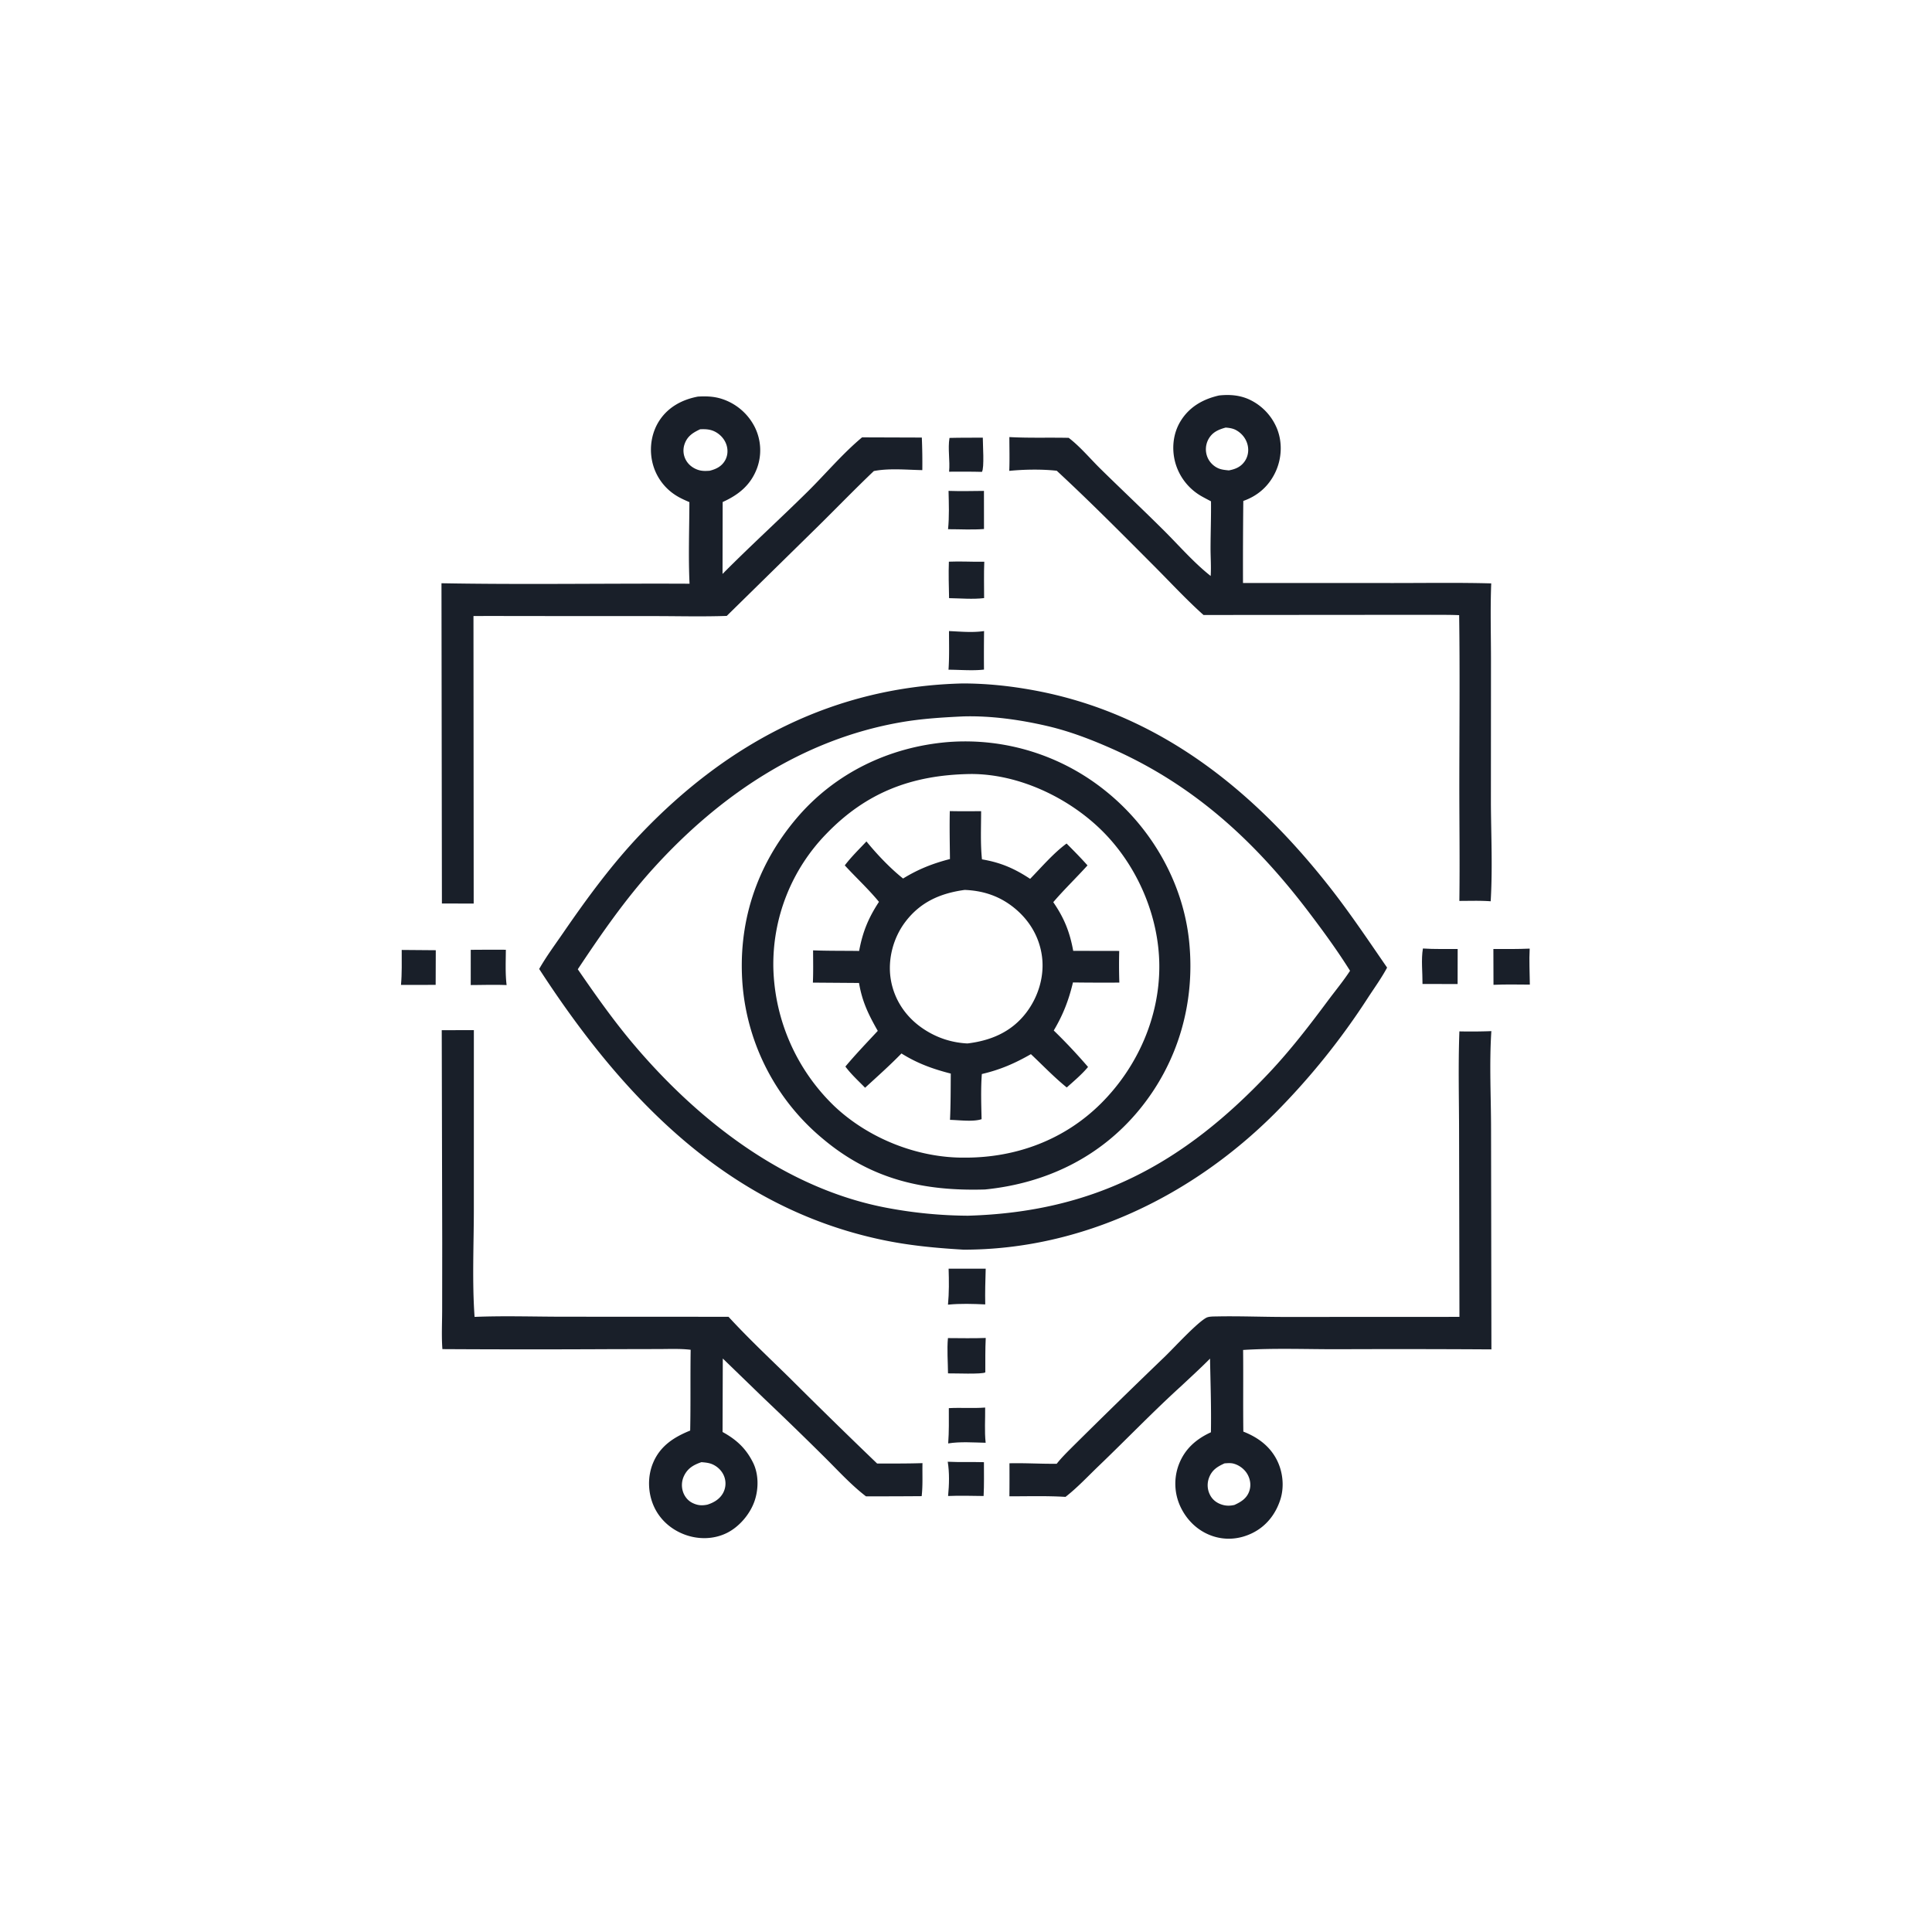 <svg version="1.1" xmlns="http://www.w3.org/2000/svg" style="display: block;" viewBox="0 0 2048 2048" width="1024" height="1024">
<path transform="translate(0,0)" fill="rgb(25,31,41)" d="M 1006.51 464.21 C 1018.26 463.894 1030.06 464.023 1041.82 463.937 C 1041.76 470.458 1043.62 496.161 1040.87 500.2 C 1029.3 499.843 1017.65 500.055 1006.08 500.017 C 1007.2 488.228 1004.55 475.807 1006.51 464.21 z"/>
<path transform="translate(0,0)" fill="rgb(25,31,41)" d="M 425.83 1006.98 L 461.943 1007.27 L 461.819 1044 L 425.069 1044.07 C 426.174 1031.79 425.799 1019.3 425.83 1006.98 z"/>
<path transform="translate(0,0)" fill="rgb(25,31,41)" d="M 1004.65 1549.5 C 1017.42 1550.14 1030.23 1549.6 1043.01 1549.97 C 1043 1561.91 1043.28 1573.92 1042.67 1585.83 C 1030.15 1585.71 1017.52 1585.27 1005.01 1585.83 C 1006.19 1573.84 1006.53 1561.42 1004.65 1549.5 z"/>
<path transform="translate(0,0)" fill="rgb(25,31,41)" d="M 1508.36 1005.45 C 1520.55 1006.28 1532.96 1005.86 1545.19 1005.98 L 1545.13 1043.11 L 1507.91 1043.06 C 1508.02 1031.21 1506.34 1016.99 1508.36 1005.45 z"/>
<path transform="translate(0,0)" fill="rgb(25,31,41)" d="M 499.005 1006.86 A 2393.44 2393.44 0 0 1 536.224 1006.78 C 536.161 1019.1 535.519 1032 537.03 1044.22 C 524.419 1043.69 511.624 1044.15 498.994 1044.19 L 499.005 1006.86 z"/>
<path transform="translate(0,0)" fill="rgb(25,31,41)" d="M 1005.8 1492.68 C 1018.62 1491.98 1031.49 1493.06 1044.31 1492.06 C 1044.47 1504.38 1043.49 1517.16 1044.84 1529.39 C 1032.05 1529.12 1017.73 1528.01 1005.12 1530.09 C 1006.07 1517.66 1005.81 1505.14 1005.8 1492.68 z"/>
<path transform="translate(0,0)" fill="rgb(25,31,41)" d="M 1583.05 1005.97 C 1595.9 1006.05 1608.7 1006.11 1621.53 1005.57 C 1620.83 1018.14 1621.59 1031.12 1621.7 1043.73 C 1608.86 1043.66 1595.99 1043.37 1583.16 1043.95 L 1583.05 1005.97 z"/>
<path transform="translate(0,0)" fill="rgb(25,31,41)" d="M 1005.85 595.405 C 1018.27 594.837 1030.92 595.703 1043.39 595.461 C 1042.82 608.232 1043.24 621.204 1043.2 633.997 C 1031.28 635.459 1018.08 634.242 1006.06 634.067 C 1005.79 621.18 1005.38 608.291 1005.85 595.405 z"/>
<path transform="translate(0,0)" fill="rgb(25,31,41)" d="M 1005.57 1344.83 L 1044.88 1344.87 C 1044.53 1357.5 1044.11 1370.1 1044.4 1382.73 C 1031.38 1382.13 1017.88 1381.68 1004.9 1383 C 1006.12 1370.35 1005.97 1357.52 1005.57 1344.83 z"/>
<path transform="translate(0,0)" fill="rgb(25,31,41)" d="M 1004.86 1418.43 C 1018.19 1418.48 1031.6 1418.79 1044.92 1418.29 C 1044.32 1430.42 1044.51 1442.61 1044.47 1454.75 C 1041.43 1456.99 1011.51 1455.7 1004.93 1455.84 C 1004.83 1443.65 1003.73 1430.52 1004.86 1418.43 z"/>
<path transform="translate(0,0)" fill="rgb(25,31,41)" d="M 1005.99 668.95 C 1018.11 669.516 1031.18 670.773 1043.16 668.946 A 1869.92 1869.92 0 0 0 1043.07 709.784 C 1031.13 711.208 1017.58 709.944 1005.46 709.92 C 1006.41 696.36 1005.98 682.549 1005.99 668.95 z"/>
<path transform="translate(0,0)" fill="rgb(25,31,41)" d="M 1005.5 520.354 C 1018 520.796 1030.53 520.489 1043.03 520.375 L 1043.08 560.782 C 1030.62 561.767 1017.51 560.971 1004.98 560.984 C 1006.34 547.6 1005.81 533.791 1005.5 520.354 z"/>
<path transform="translate(0,0)" fill="rgb(25,31,41)" d="M 1292.25 419.215 C 1302.95 418.068 1313.45 418.745 1323.45 423.103 A 58.26 58.26 0 0 1 1353.98 455.133 C 1359.59 469.775 1358.6 486.594 1351.89 500.702 C 1344.91 515.405 1333.23 525.651 1317.96 531.015 A 6250.3 6250.3 0 0 0 1317.63 618.023 L 1477.51 618.033 C 1511.89 618.041 1546.39 617.479 1580.76 618.419 C 1579.65 646.49 1580.57 674.879 1580.5 702.987 L 1580.42 852.321 C 1580.67 886.556 1582.26 921.234 1580.18 955.399 C 1569.19 954.57 1558 955.001 1546.98 955.008 C 1547.56 912.766 1546.89 870.435 1546.94 828.182 C 1547.01 769.509 1547.59 710.768 1546.76 652.101 C 1536.7 651.649 1526.56 651.806 1516.49 651.729 L 1275.77 651.916 C 1257.83 635.896 1241.15 617.831 1224.15 600.781 C 1189.99 566.512 1155.68 531.866 1120.18 499.001 C 1104.07 497.26 1085.98 497.561 1069.86 499.137 C 1070.34 487.252 1069.98 475.215 1069.97 463.312 C 1090.86 464.472 1111.93 463.654 1132.86 464.133 C 1144.88 473.275 1155.72 486.319 1166.56 496.979 C 1188.97 519.01 1211.88 540.515 1234.13 562.705 C 1250.04 578.574 1265.72 596.68 1283.37 610.553 C 1284 600.599 1283.2 590.488 1283.23 580.509 C 1283.29 564.133 1283.88 547.808 1283.71 531.421 C 1280.31 529.597 1276.87 527.864 1273.53 525.949 A 59.344 59.344 0 0 1 1245.65 489.667 C 1241.92 475.216 1243.54 459.463 1251.36 446.602 C 1260.68 431.262 1275.26 423.077 1292.25 419.215 z M 1299.26 453.256 C 1291.32 455.436 1284.94 458.249 1280.87 465.823 A 22.4 22.4 0 0 0 1279.56 483.64 C 1281.48 489.176 1285.85 493.86 1291.17 496.289 C 1294.76 497.928 1298.75 498.229 1302.62 498.64 C 1309.5 497.36 1315.17 495.049 1319.35 489.135 C 1322.8 484.264 1323.89 478.151 1322.67 472.34 C 1321.23 465.483 1316.8 459.707 1310.76 456.213 C 1307.14 454.112 1303.37 453.58 1299.26 453.256 z"/>
<path transform="translate(0,0)" fill="rgb(25,31,41)" d="M 468.261 1092.05 L 502.31 1091.98 L 502.29 1282.18 C 502.264 1319.82 500.397 1358.44 503.073 1395.96 C 534.598 1394.66 566.659 1395.77 598.231 1395.77 L 772.25 1395.85 C 792.94 1418.35 815.148 1439.2 836.971 1460.58 A 6908.85 6908.85 0 0 0 929.805 1551.41 C 945.873 1551.38 961.797 1551.51 977.871 1550.98 C 977.59 1562.65 978.369 1574.38 977.004 1585.99 A 5816.02 5816.02 0 0 1 917.953 1586.17 C 902.255 1574.16 888.121 1558.58 874.067 1544.66 A 3943.92 3943.92 0 0 0 809.361 1481.89 L 766.191 1440.08 L 765.949 1517.96 C 780.633 1526.05 790.746 1535.32 798.256 1550.44 C 804.301 1562.62 804.242 1578.26 799.929 1590.95 C 795.159 1605 783.556 1618.65 770.238 1625.14 C 756.39 1631.88 740.219 1632.07 725.884 1626.75 C 711.341 1621.35 699.388 1610.85 693.038 1596.55 C 686.721 1582.33 686.259 1565.23 692.255 1550.81 C 699.751 1532.79 714.367 1523.42 731.618 1516.46 C 732.21 1487.92 731.684 1459.37 732.131 1430.82 C 721.148 1429.49 709.562 1430.04 698.5 1430.06 L 647.192 1430.17 A 16218.7 16218.7 0 0 1 468.959 1430.12 C 467.939 1416.56 468.675 1402.54 468.704 1388.94 L 468.773 1317.28 L 468.261 1092.05 z M 743.536 1549.96 C 735.613 1552.67 729.432 1556.06 725.46 1563.76 A 22.692 22.692 0 0 0 723.993 1581.31 C 725.658 1586.37 729.154 1590.76 733.964 1593.14 C 739.436 1595.84 743.902 1596.2 749.796 1595 C 756.485 1592.95 762.731 1589.25 766.281 1583.01 A 21.112 21.112 0 0 0 767.979 1565.96 C 765.999 1559.96 761.438 1555.18 755.773 1552.48 C 751.883 1550.63 747.77 1550.32 743.536 1549.96 z"/>
<path transform="translate(0,0)" fill="rgb(25,31,41)" d="M 1547.02 1093.31 A 553.93 553.93 0 0 0 1580.9 1093.03 C 1578.64 1127.2 1580.56 1162.31 1580.58 1196.58 L 1580.96 1430.41 A 16201.8 16201.8 0 0 0 1418.22 1430.24 C 1384.9 1430.3 1350.96 1428.91 1317.75 1431.01 C 1318.05 1459.86 1317.62 1488.71 1317.99 1517.56 C 1332.76 1523.39 1345.18 1532.17 1352.86 1546.36 C 1359.83 1559.22 1361.72 1575.59 1357.21 1589.64 C 1352.25 1605.07 1342.3 1617.83 1327.62 1625.08 C 1314.02 1631.79 1298.81 1633.1 1284.42 1627.95 C 1269.39 1622.57 1257.83 1611.21 1251.17 1596.85 A 57.516 57.516 0 0 1 1249.73 1552.15 C 1256.06 1535.86 1268.02 1525.43 1283.62 1518.28 C 1284.09 1492.25 1283.17 1466.21 1282.68 1440.19 C 1272.95 1450 1262.71 1459.35 1252.63 1468.81 C 1222.56 1496.08 1194.17 1525.69 1164.83 1553.81 C 1153.32 1564.84 1142.03 1577.01 1129.48 1586.76 C 1109.76 1585.55 1089.77 1586.18 1070.01 1586.15 A 2067.59 2067.59 0 0 0 1070.06 1551.15 C 1086.7 1550.73 1103.46 1551.85 1120.14 1551.65 L 1120.59 1551.1 C 1125.75 1544.66 1131.61 1538.95 1137.42 1533.12 A 8804.55 8804.55 0 0 1 1235.28 1437.6 C 1245 1428.15 1268.21 1402.78 1278.53 1396.97 C 1281.34 1395.39 1286.41 1395.55 1289.66 1395.48 C 1313.67 1394.98 1337.93 1396.01 1361.98 1396.02 L 1547.07 1395.94 L 1546.69 1202.03 C 1546.67 1165.85 1545.66 1129.45 1547.02 1093.31 z M 1298.1 1551.22 C 1290.3 1554.76 1284.65 1558.26 1281.52 1566.75 A 22.4 22.4 0 0 0 1282.54 1584.41 C 1285.25 1589.93 1290 1593.44 1295.83 1595.14 C 1300.2 1596.42 1304.1 1596.28 1308.48 1595.32 C 1315.57 1592.12 1321.65 1588.35 1324.3 1580.62 C 1326.28 1574.83 1325.5 1568.63 1322.63 1563.28 C 1319.59 1557.6 1313.8 1553.14 1307.57 1551.49 C 1304.52 1550.69 1301.21 1551.03 1298.1 1551.22 z"/>
<path transform="translate(0,0)" fill="rgb(25,31,41)" d="M 739.824 420.403 C 748.321 419.896 756.699 420.141 764.883 422.757 A 59.565 59.565 0 0 1 800.205 452.958 A 55.232 55.232 0 0 1 802.621 495.934 C 795.98 514.005 783.214 524.421 766.062 532.165 L 765.918 608.4 C 795.32 578.732 826.357 550.567 856.089 521.196 C 875.211 502.306 893.217 480.785 913.837 463.617 L 977.177 463.827 A 634.287 634.287 0 0 1 977.691 498.35 C 961.256 498.058 942.476 496.139 926.297 499.337 C 905.885 518.769 886.231 539.139 866.13 558.906 L 770.384 652.88 C 744.686 653.808 718.72 653.075 692.997 653.087 L 542.5 653.025 A 3294.92 3294.92 0 0 0 501.902 653.04 L 502.128 957.823 L 468.445 957.738 L 467.988 618.259 C 555.606 619.847 643.304 618.324 730.94 618.764 C 729.608 590.16 730.694 560.948 730.78 532.281 C 726.206 530.279 721.612 528.274 717.343 525.665 A 56.575 56.575 0 0 1 691.243 488.617 C 688.188 473.85 690.888 457.88 699.323 445.298 C 708.774 431.2 723.482 423.475 739.824 420.403 z M 742.2 455.038 C 734.568 458.615 728.631 462.294 725.679 470.752 A 20.762 20.762 0 0 0 726.656 486.824 C 729.384 492.427 734.538 496.39 740.433 498.229 C 744.376 499.458 748.227 499.289 752.293 499.008 C 759.112 497.288 764.86 494.51 768.535 488.192 C 771.269 483.493 771.809 477.884 770.405 472.662 C 768.632 466.066 763.853 460.603 757.805 457.529 C 752.767 454.968 747.722 454.803 742.2 455.038 z"/>
<path transform="translate(0,0)" fill="rgb(25,31,41)" d="M 1020.79 724.472 C 1046.13 724.551 1070.48 727.093 1095.36 731.642 C 1228.04 755.899 1328.94 837.416 1410.33 941.391 C 1431.59 968.553 1450.81 997.307 1470.38 1025.69 C 1464.6 1036.5 1457.1 1046.92 1450.38 1057.18 A 752.85 752.85 0 0 1 1351.45 1180.14 C 1263.77 1267.75 1146.86 1324.73 1021.5 1324.71 C 991.71 1322.95 963.291 1320.3 934.064 1314.07 C 770.172 1279.15 659.65 1162.85 571.555 1027.14 C 579.121 1013.86 588.547 1001.15 597.221 988.53 C 622.251 952.13 648.831 915.877 679.375 883.869 C 772.272 786.518 884.915 727.663 1020.79 724.472 z M 1020.7 759.44 C 998.434 760.513 976.702 761.837 954.722 765.679 C 850.327 783.927 762.945 842.883 692.649 920.402 C 662.584 953.556 637.184 990.256 612.48 1027.46 C 630.552 1053.75 649.659 1080.88 670.205 1105.33 C 739.652 1187.96 832.916 1260.59 941.381 1280.59 A 475.031 475.031 0 0 0 1026.04 1288.7 C 1159.58 1284.84 1254.24 1233.77 1345.08 1137.48 C 1367.95 1113.23 1387.94 1087.27 1407.8 1060.55 C 1415.52 1050.17 1424.06 1039.89 1431.1 1029.06 C 1417.68 1007.6 1402.65 987.02 1387.35 966.867 C 1330.33 891.723 1265.72 832.279 1178.87 793.742 C 1156.63 783.869 1133.74 775.093 1109.99 769.581 C 1081.31 762.924 1050.2 758.54 1020.7 759.44 z"/>
<path transform="translate(0,0)" fill="rgb(25,31,41)" d="M 1005.46 786.578 A 237.028 237.028 0 0 1 1172.28 838.703 C 1220.67 877.622 1253.99 935.354 1260.48 997.363 C 1267.25 1062.11 1249.25 1125.78 1207.74 1176.32 C 1166.17 1226.92 1108.55 1254.45 1044.11 1260.9 C 978.657 1262.83 923.359 1250.18 872.201 1207.12 A 237.34 237.34 0 0 1 787.233 1045.12 C 781.699 979.221 801.431 918.119 844.284 867.52 C 885.064 819.37 942.867 791.65 1005.46 786.578 z M 1027.11 820.509 C 966.483 821.749 918.353 839.883 875.771 884.078 A 198.194 198.194 0 0 0 819.781 1026.18 A 210.832 210.832 0 0 0 884.255 1172.39 C 920.421 1206.72 972.74 1227.63 1022.75 1227.13 C 1077.15 1227.29 1128.46 1208.23 1167.2 1169.59 C 1205.5 1131.38 1229 1078.77 1228.92 1024.35 C 1228.85 971.498 1205.58 917.547 1168.07 880.48 C 1132.51 845.341 1079.57 820.257 1028.94 820.483 L 1027.11 820.509 z"/>
<path transform="translate(0,0)" fill="rgb(25,31,41)" d="M 1006.83 859.791 C 1017.89 860.064 1028.97 859.91 1040.03 859.901 C 1040.04 876.779 1039.17 894.19 1040.93 910.964 C 1060.58 914.239 1075.39 920.635 1091.98 931.615 C 1104.14 919.166 1116.57 904.501 1130.61 894.164 C 1138.17 901.76 1145.69 909.334 1152.8 917.359 C 1140.89 930.535 1128.07 942.824 1116.51 956.343 C 1128.06 973.087 1134.01 987.937 1137.65 1007.94 L 1186.43 1008.03 A 555.875 555.875 0 0 0 1186.55 1041.59 A 2660.01 2660.01 0 0 1 1137.38 1041.44 C 1132.85 1060.37 1126.98 1075.57 1117.02 1092.37 A 596.155 596.155 0 0 1 1153.37 1131.02 C 1146.93 1138.82 1138.32 1146.02 1130.81 1152.77 C 1117.48 1141.99 1105.29 1129.21 1092.81 1117.45 C 1075.4 1127.39 1060.27 1133.95 1040.79 1138.52 C 1039.6 1154.34 1040.15 1170.52 1040.53 1186.37 C 1031.56 1189.4 1016.46 1187.3 1007.04 1187.09 C 1007.82 1170.77 1007.72 1154.38 1007.86 1138.04 C 988.784 1133.16 972.294 1127.21 955.591 1116.71 C 943.337 1129.3 929.987 1141.18 917.033 1153.05 C 909.989 1145.83 902.155 1138.71 896.155 1130.59 C 907.053 1117.54 918.905 1105.23 930.478 1092.77 C 920.597 1075.44 913.919 1061.76 910.593 1041.98 L 861.689 1041.62 C 862.181 1030.23 861.946 1018.8 861.897 1007.41 C 878.111 1008.04 894.47 1007.8 910.703 1008.05 C 914.474 987.877 920.443 973.194 931.742 956.003 C 920.618 942.481 907.372 930.268 895.507 917.34 C 902.376 908.303 910.697 900.204 918.472 891.942 C 929.501 905.513 943.654 920.406 957.299 931.265 C 973.487 921.314 988.693 915.351 1006.99 910.609 C 1006.81 893.677 1006.44 876.72 1006.83 859.791 z M 1022.59 943.357 C 996.793 946.892 975.581 956.131 959.546 977.409 C 946.923 994.16 940.948 1016.68 944.153 1037.47 C 947.367 1058.32 958.954 1076.36 975.964 1088.65 C 990.7 1099.3 1007.36 1105.18 1025.48 1106.11 C 1050.19 1103.14 1071.91 1094.07 1087.51 1073.91 C 1100.52 1057.1 1107.29 1035.18 1104.56 1014 C 1101.72 992.082 1090 973.498 1072.44 960.317 C 1057.57 949.158 1041.03 944.075 1022.59 943.357 z"/>
</svg>